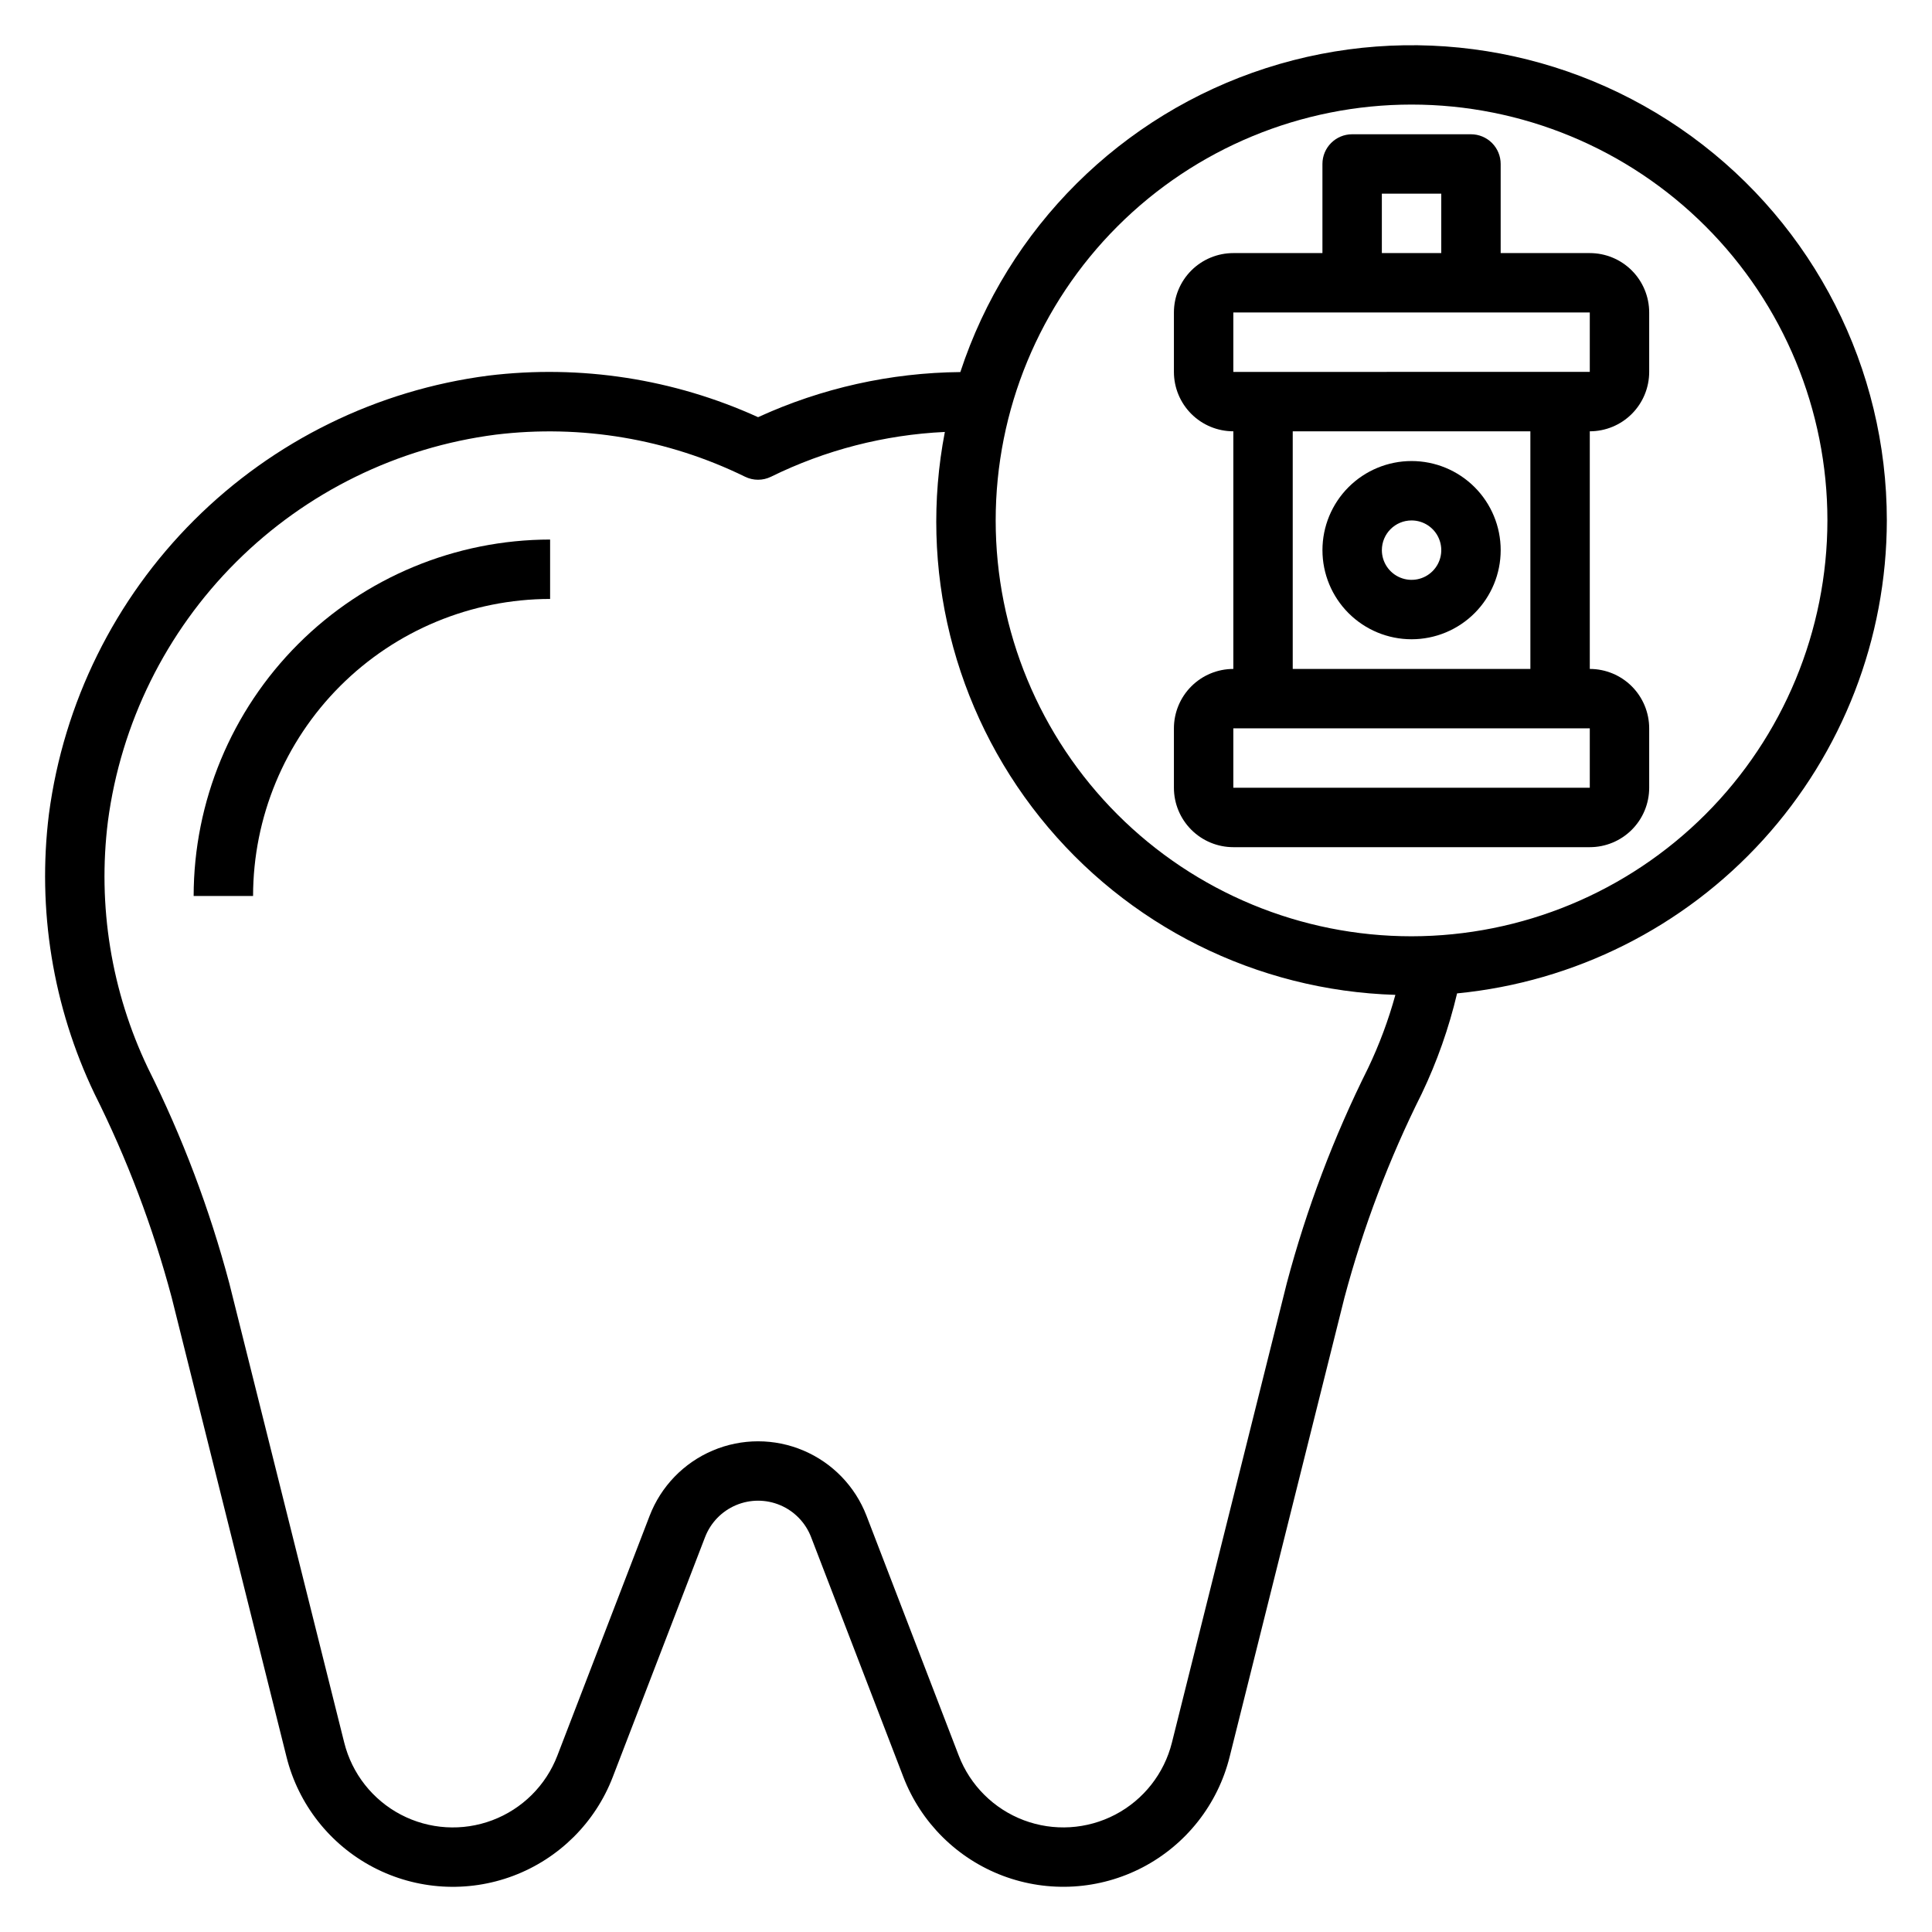 <?xml version="1.0" encoding="UTF-8"?>
<!-- Uploaded to: ICON Repo, www.iconrepo.com, Generator: ICON Repo Mixer Tools -->
<svg fill="#000000" width="800px" height="800px" version="1.1" viewBox="144 144 512 512" xmlns="http://www.w3.org/2000/svg">
 <g>
  <path d="m644.03 281.92c0.008-40.258-19.238-78.094-51.781-101.8-32.543-23.703-74.457-30.414-112.77-18.059-38.316 12.355-68.418 42.289-80.98 80.539-18.512 0.172-36.773 4.246-53.602 11.957-22.344-10.164-47.055-13.98-71.422-11.02-29.512 3.812-56.934 17.273-78.004 38.285-21.07 21.012-34.605 48.398-38.504 77.898-3.148 25.355 1.039 51.082 12.07 74.129 8.641 17.266 15.496 35.363 20.465 54.02l30.434 121.76c3.144 12.57 11.508 23.199 22.984 29.215 11.48 6.012 24.98 6.836 37.105 2.266 12.121-4.57 21.719-14.102 26.367-26.195l24.457-63.566h0.004c1.465-3.809 4.414-6.859 8.168-8.453 3.758-1.594 8-1.594 11.758 0 3.754 1.594 6.703 4.644 8.168 8.453l24.449 63.559c4.652 12.094 14.25 21.625 26.371 26.195 12.125 4.57 25.625 3.746 37.105-2.266 11.477-6.016 19.84-16.645 22.984-29.215l30.434-121.73c4.969-18.652 11.828-36.75 20.465-54.012 4.07-8.512 7.215-17.438 9.387-26.621 31.152-3.031 60.066-17.539 81.117-40.707 21.047-23.164 32.73-53.332 32.773-84.633zm-159.02 202.15-30.441 121.74c-2.055 8.211-7.519 15.156-15.02 19.086-7.5 3.926-16.32 4.465-24.238 1.48-7.922-2.988-14.191-9.215-17.23-17.117l-24.449-63.566c-3-7.789-9.031-14.027-16.715-17.285-7.68-3.262-16.359-3.262-24.039 0-7.684 3.258-13.715 9.496-16.715 17.285l-24.457 63.566c-3.035 7.902-9.305 14.133-17.227 17.121-7.922 2.988-16.742 2.449-24.242-1.48-7.496-3.93-12.961-10.875-15.012-19.09l-30.457-121.73c-5.227-19.688-12.449-38.793-21.555-57.016-9.727-20.34-13.41-43.043-10.613-65.418 3.441-26.016 15.383-50.172 33.969-68.699 18.586-18.531 42.773-30.402 68.801-33.762 22.641-2.758 45.59 1.117 66.07 11.148 2.176 1.07 4.723 1.07 6.898 0 14.375-7.074 30.055-11.113 46.059-11.863-6.973 36.109 2.25 73.461 25.23 102.17 22.98 28.715 57.402 45.898 94.164 47.008-1.832 6.676-4.254 13.172-7.234 19.414-9.102 18.223-16.32 37.324-21.547 57.008zm33.062-91.945c-29.227 0-57.262-11.609-77.93-32.277-20.668-20.668-32.277-48.699-32.277-77.93s11.609-57.262 32.277-77.93c20.668-20.668 48.703-32.277 77.93-32.277 29.23 0 57.262 11.609 77.93 32.277 20.668 20.668 32.281 48.699 32.281 77.93-0.031 29.219-11.656 57.234-32.316 77.895s-48.676 32.281-77.895 32.312z"/>
  <path d="m195.32 381.45h15.746c0.023-20.871 8.324-40.883 23.082-55.641 14.758-14.758 34.766-23.059 55.637-23.082v-15.742c-25.043 0.027-49.055 9.988-66.766 27.695-17.711 17.711-27.672 41.723-27.699 66.77z"/>
  <path d="m565.31 211.07h-23.617v-23.617c0-2.086-0.828-4.09-2.305-5.566-1.477-1.477-3.481-2.305-5.566-2.305h-31.488c-4.348 0-7.875 3.523-7.875 7.871v23.617h-23.613c-4.176 0-8.18 1.66-11.133 4.609-2.953 2.953-4.613 6.957-4.613 11.133v15.746c0 4.176 1.66 8.18 4.613 11.133s6.957 4.609 11.133 4.609v62.977c-4.176 0-8.18 1.66-11.133 4.613s-4.613 6.957-4.613 11.133v15.742c0 4.176 1.66 8.18 4.613 11.133 2.953 2.953 6.957 4.613 11.133 4.613h94.465c4.176 0 8.18-1.66 11.133-4.613 2.949-2.953 4.609-6.957 4.609-11.133v-15.742c0-4.176-1.66-8.18-4.609-11.133-2.953-2.953-6.957-4.613-11.133-4.613v-62.977c4.176 0 8.18-1.656 11.133-4.609 2.949-2.953 4.609-6.957 4.609-11.133v-15.746c0-4.176-1.66-8.18-4.609-11.133-2.953-2.949-6.957-4.609-11.133-4.609zm-55.105-15.746h15.742v15.746h-15.742zm55.105 157.44h-94.465v-15.742h94.465zm-15.742-31.488h-62.98v-62.977h62.977zm-62.98-78.719h-15.742v-15.746h94.465v15.742z"/>
  <path d="m518.08 313.41c6.266 0 12.27-2.488 16.699-6.918 4.43-4.43 6.918-10.434 6.918-16.699 0-6.262-2.488-12.27-6.918-16.699-4.43-4.426-10.434-6.914-16.699-6.914-6.262 0-12.27 2.488-16.699 6.914-4.43 4.43-6.918 10.438-6.918 16.699 0 6.266 2.488 12.27 6.918 16.699 4.43 4.43 10.438 6.918 16.699 6.918zm0-31.488c3.184 0 6.055 1.918 7.273 4.859s0.547 6.328-1.707 8.578c-2.25 2.254-5.637 2.926-8.578 1.707s-4.859-4.09-4.859-7.273c0-4.348 3.523-7.871 7.871-7.871z"/>
 </g>
</svg>